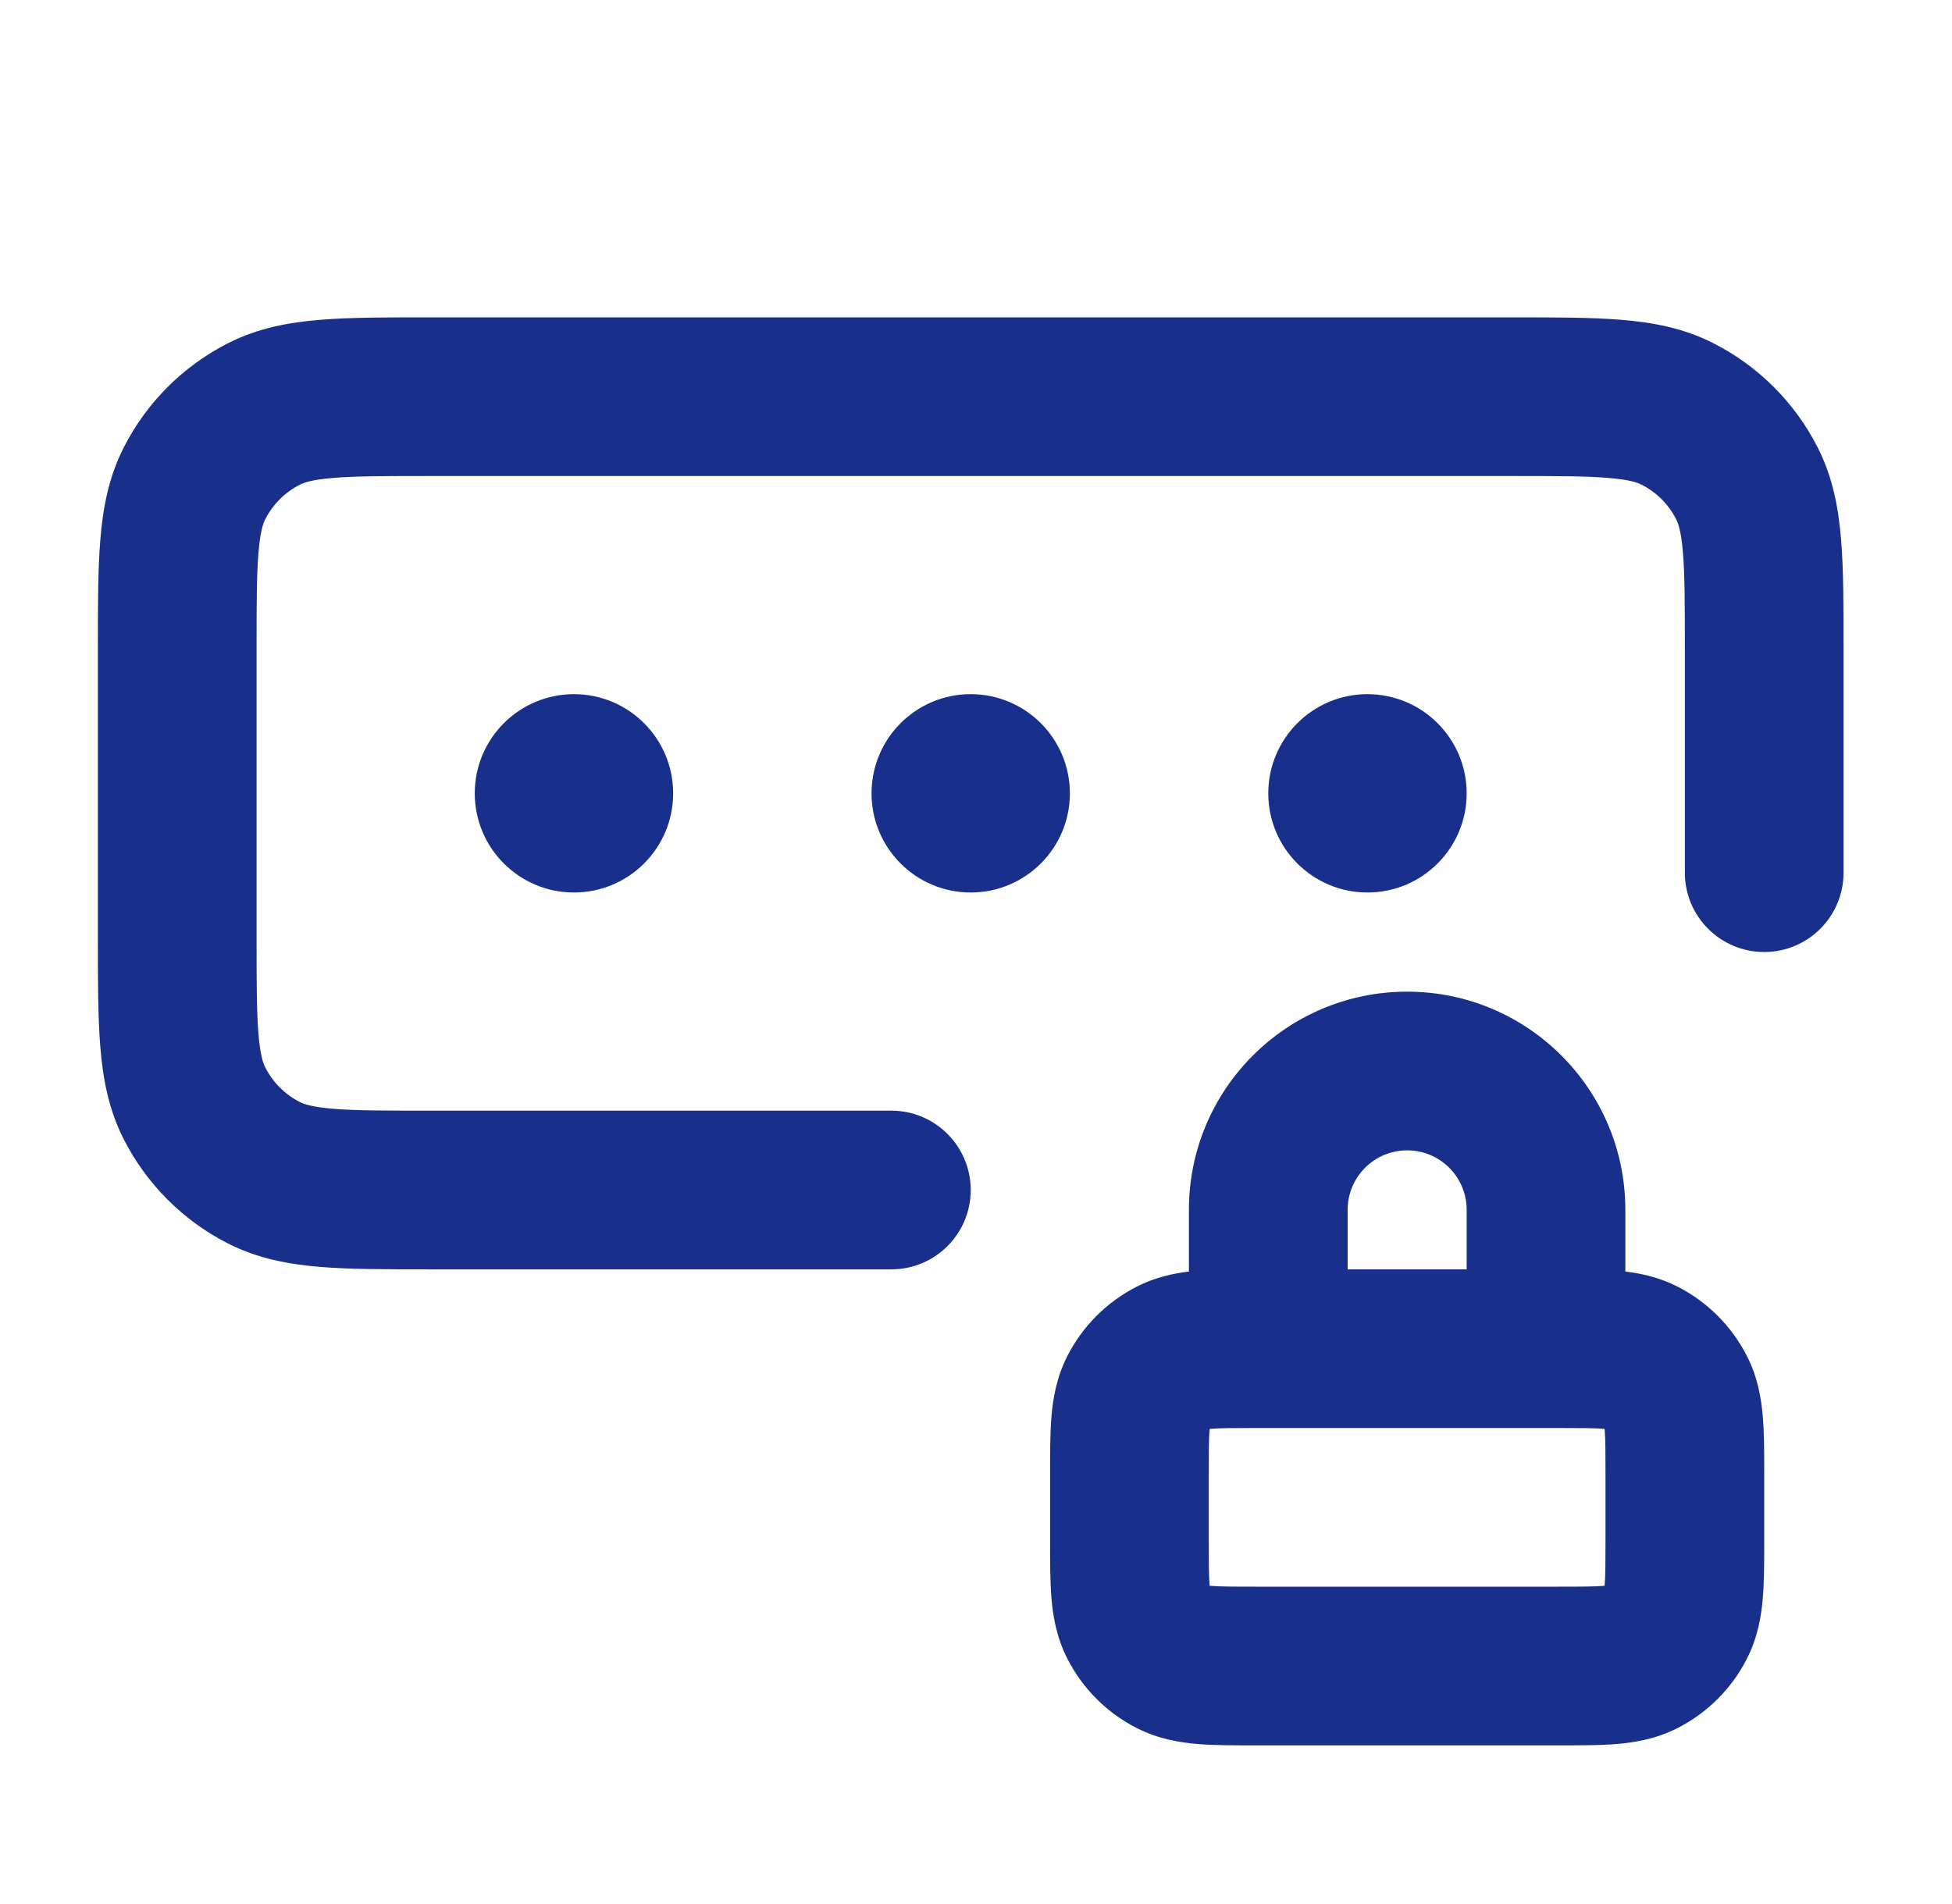 <svg width="41" height="40" viewBox="0 0 41 40" fill="none" xmlns="http://www.w3.org/2000/svg">
<path fill-rule="evenodd" clip-rule="evenodd" d="M8.991 6.667H31.787C32.665 6.667 33.423 6.667 34.047 6.718C34.706 6.772 35.362 6.89 35.992 7.212C36.933 7.691 37.698 8.456 38.177 9.397C38.499 10.027 38.617 10.683 38.671 11.342C38.722 11.966 38.722 12.724 38.722 13.602V18.333C38.722 19.254 37.976 20 37.056 20C36.135 20 35.389 19.254 35.389 18.333V13.667C35.389 12.706 35.388 12.085 35.349 11.613C35.312 11.16 35.249 10.992 35.207 10.91C35.048 10.597 34.793 10.341 34.479 10.182C34.397 10.14 34.229 10.077 33.776 10.04C33.304 10.001 32.683 10 31.722 10H9.056C8.095 10 7.474 10.001 7.002 10.04C6.549 10.077 6.381 10.14 6.299 10.182C5.985 10.341 5.73 10.597 5.571 10.91C5.529 10.992 5.466 11.16 5.429 11.613C5.39 12.085 5.389 12.706 5.389 13.667V19.667C5.389 20.628 5.39 21.248 5.429 21.72C5.466 22.173 5.529 22.341 5.571 22.423C5.73 22.737 5.985 22.992 6.299 23.152C6.381 23.194 6.549 23.256 7.002 23.294C7.474 23.332 8.095 23.333 9.056 23.333H18.722C19.643 23.333 20.389 24.08 20.389 25C20.389 25.921 19.643 26.667 18.722 26.667H8.991C8.113 26.667 7.355 26.667 6.731 26.616C6.072 26.562 5.416 26.443 4.786 26.122C3.845 25.642 3.08 24.878 2.601 23.937C2.279 23.306 2.16 22.651 2.107 21.992C2.056 21.367 2.056 20.61 2.056 19.731V13.602C2.056 12.724 2.056 11.966 2.107 11.342C2.16 10.683 2.279 10.027 2.601 9.397C3.08 8.456 3.845 7.691 4.786 7.212C5.416 6.89 6.072 6.772 6.731 6.718C7.355 6.667 8.113 6.667 8.991 6.667ZM9.972 16.667C9.972 15.516 10.905 14.583 12.056 14.583C13.206 14.583 14.139 15.516 14.139 16.667C14.139 17.817 13.206 18.75 12.056 18.75C10.905 18.75 9.972 17.817 9.972 16.667ZM18.306 16.667C18.306 15.516 19.238 14.583 20.389 14.583C21.54 14.583 22.472 15.516 22.472 16.667C22.472 17.817 21.54 18.75 20.389 18.75C19.238 18.75 18.306 17.817 18.306 16.667ZM26.639 16.667C26.639 15.516 27.572 14.583 28.722 14.583C29.873 14.583 30.806 15.516 30.806 16.667C30.806 17.817 29.873 18.75 28.722 18.75C27.572 18.75 26.639 17.817 26.639 16.667ZM24.972 25.417C24.972 22.885 27.024 20.833 29.556 20.833C32.087 20.833 34.139 22.885 34.139 25.417V26.713C34.476 26.753 34.855 26.836 35.236 27.03C35.863 27.35 36.373 27.86 36.692 28.487C36.923 28.939 36.996 29.389 37.027 29.77C37.056 30.117 37.056 30.526 37.056 30.947V32.387C37.056 32.807 37.056 33.217 37.027 33.564C36.996 33.945 36.923 34.394 36.692 34.847C36.373 35.474 35.863 35.984 35.236 36.303C34.783 36.534 34.334 36.607 33.953 36.639C33.606 36.667 33.196 36.667 32.776 36.667H26.336C25.915 36.667 25.506 36.667 25.159 36.639C24.778 36.607 24.328 36.534 23.876 36.303C23.248 35.984 22.739 35.474 22.419 34.847C22.189 34.394 22.115 33.945 22.084 33.564C22.056 33.217 22.056 32.807 22.056 32.387V30.947C22.056 30.526 22.056 30.117 22.084 29.77C22.115 29.389 22.189 28.939 22.419 28.487C22.739 27.86 23.248 27.35 23.876 27.03C24.256 26.836 24.635 26.753 24.972 26.713V25.417ZM26.389 30C25.895 30 25.624 30.001 25.43 30.017C25.422 30.018 25.415 30.018 25.408 30.019C25.407 30.026 25.407 30.033 25.406 30.041C25.39 30.235 25.389 30.506 25.389 31V32.333C25.389 32.828 25.39 33.098 25.406 33.292C25.407 33.3 25.407 33.307 25.408 33.314C25.415 33.315 25.422 33.316 25.43 33.316C25.624 33.332 25.895 33.333 26.389 33.333H32.722C33.217 33.333 33.487 33.332 33.681 33.316C33.689 33.316 33.696 33.315 33.703 33.314C33.704 33.307 33.705 33.3 33.705 33.292C33.721 33.098 33.722 32.828 33.722 32.333V31C33.722 30.506 33.721 30.235 33.705 30.041C33.705 30.033 33.704 30.026 33.703 30.019C33.696 30.018 33.689 30.018 33.681 30.017C33.487 30.001 33.217 30 32.722 30H26.389ZM30.806 26.667H28.306V25.417C28.306 24.726 28.865 24.167 29.556 24.167C30.246 24.167 30.806 24.726 30.806 25.417V26.667Z" fill="#18308B"/>
</svg>
